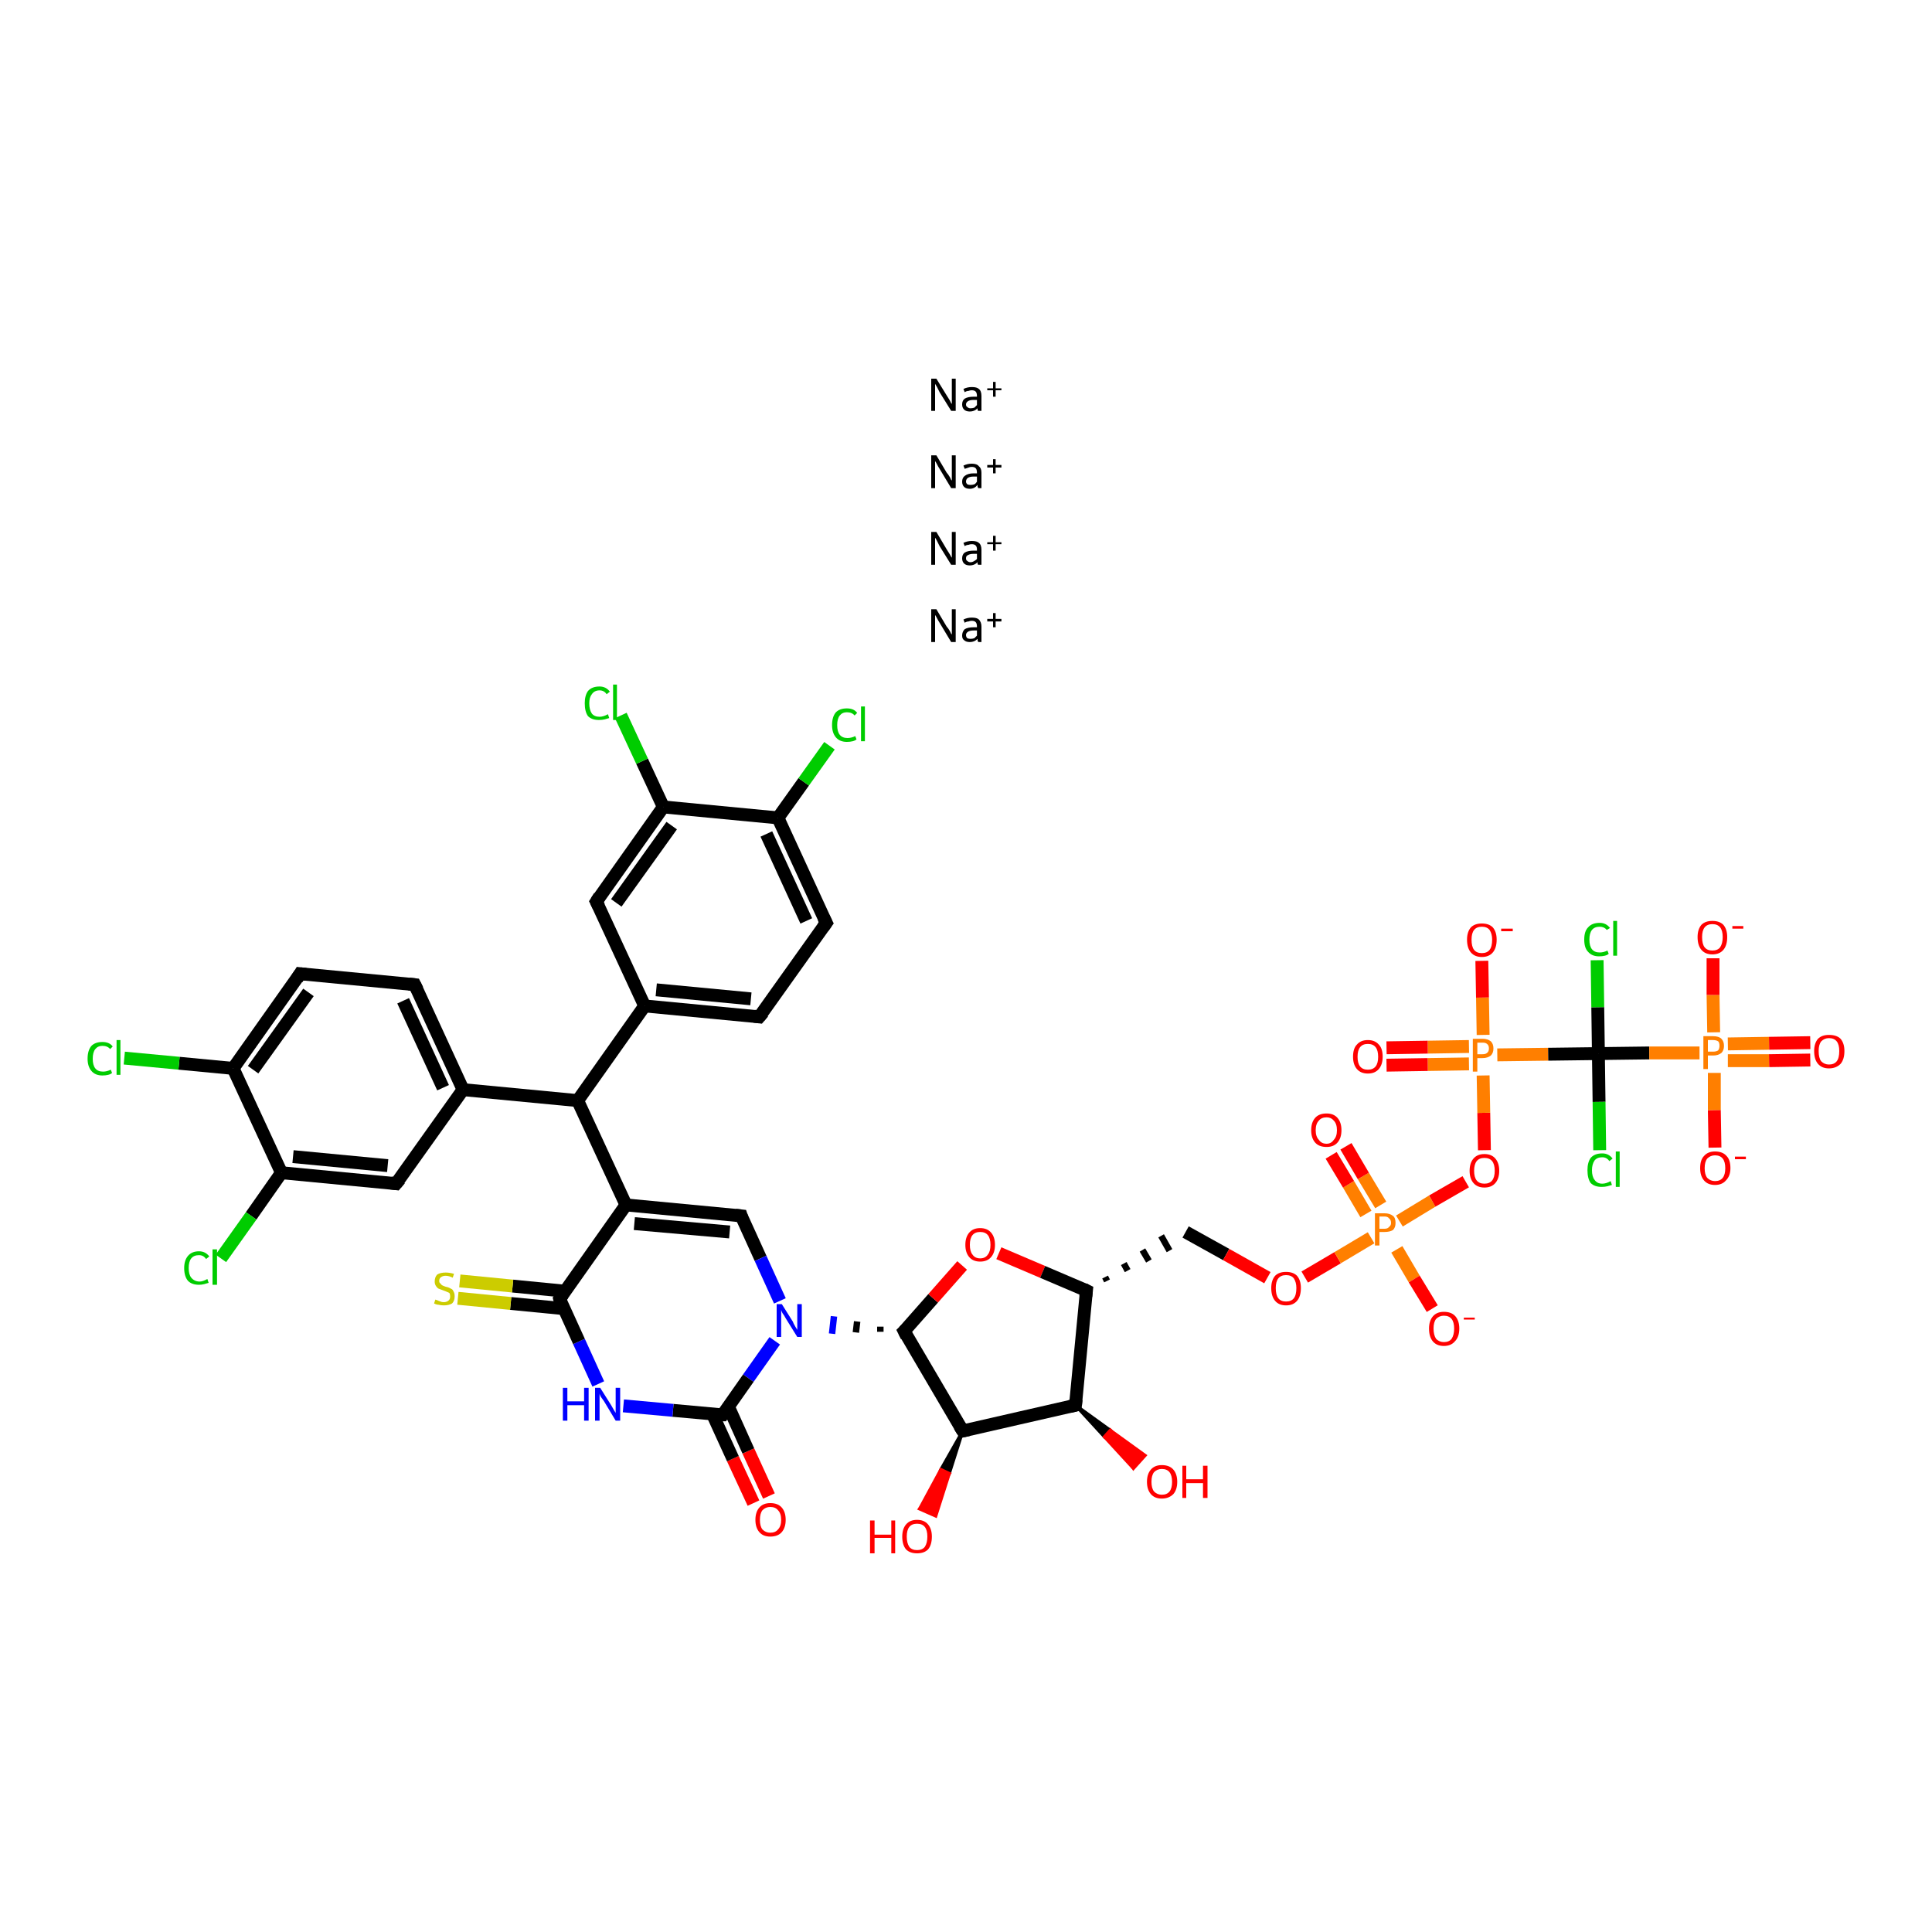 <?xml version='1.0' encoding='iso-8859-1'?>
<svg version='1.1' baseProfile='full'
              xmlns='http://www.w3.org/2000/svg'
                      xmlns:rdkit='http://www.rdkit.org/xml'
                      xmlns:xlink='http://www.w3.org/1999/xlink'
                  xml:space='preserve'
width='300px' height='300px' viewBox='0 0 300 300'>
<!-- END OF HEADER -->
<rect style='opacity:1.0;fill:#FFFFFF;stroke:none' width='300.0' height='300.0' x='0.0' y='0.0'> </rect>
<path class='bond-0 atom-0 atom-1' d='M 117.0,233.4 L 113.8,226.5' style='fill:none;fill-rule:evenodd;stroke:#FF0000;stroke-width:2.0px;stroke-linecap:butt;stroke-linejoin:miter;stroke-opacity:1' />
<path class='bond-0 atom-0 atom-1' d='M 113.8,226.5 L 110.6,219.5' style='fill:none;fill-rule:evenodd;stroke:#000000;stroke-width:2.0px;stroke-linecap:butt;stroke-linejoin:miter;stroke-opacity:1' />
<path class='bond-0 atom-0 atom-1' d='M 119.4,232.3 L 116.2,225.3' style='fill:none;fill-rule:evenodd;stroke:#FF0000;stroke-width:2.0px;stroke-linecap:butt;stroke-linejoin:miter;stroke-opacity:1' />
<path class='bond-0 atom-0 atom-1' d='M 116.2,225.3 L 113.1,218.4' style='fill:none;fill-rule:evenodd;stroke:#000000;stroke-width:2.0px;stroke-linecap:butt;stroke-linejoin:miter;stroke-opacity:1' />
<path class='bond-1 atom-1 atom-2' d='M 112.2,219.7 L 104.5,219.0' style='fill:none;fill-rule:evenodd;stroke:#000000;stroke-width:2.0px;stroke-linecap:butt;stroke-linejoin:miter;stroke-opacity:1' />
<path class='bond-1 atom-1 atom-2' d='M 104.5,219.0 L 96.8,218.3' style='fill:none;fill-rule:evenodd;stroke:#0000FF;stroke-width:2.0px;stroke-linecap:butt;stroke-linejoin:miter;stroke-opacity:1' />
<path class='bond-2 atom-2 atom-3' d='M 92.9,214.9 L 89.9,208.3' style='fill:none;fill-rule:evenodd;stroke:#0000FF;stroke-width:2.0px;stroke-linecap:butt;stroke-linejoin:miter;stroke-opacity:1' />
<path class='bond-2 atom-2 atom-3' d='M 89.9,208.3 L 86.9,201.7' style='fill:none;fill-rule:evenodd;stroke:#000000;stroke-width:2.0px;stroke-linecap:butt;stroke-linejoin:miter;stroke-opacity:1' />
<path class='bond-3 atom-3 atom-4' d='M 87.8,200.5 L 79.6,199.7' style='fill:none;fill-rule:evenodd;stroke:#000000;stroke-width:2.0px;stroke-linecap:butt;stroke-linejoin:miter;stroke-opacity:1' />
<path class='bond-3 atom-3 atom-4' d='M 79.6,199.7 L 71.4,198.9' style='fill:none;fill-rule:evenodd;stroke:#CCCC00;stroke-width:2.0px;stroke-linecap:butt;stroke-linejoin:miter;stroke-opacity:1' />
<path class='bond-3 atom-3 atom-4' d='M 87.5,203.2 L 79.3,202.4' style='fill:none;fill-rule:evenodd;stroke:#000000;stroke-width:2.0px;stroke-linecap:butt;stroke-linejoin:miter;stroke-opacity:1' />
<path class='bond-3 atom-3 atom-4' d='M 79.3,202.4 L 71.1,201.6' style='fill:none;fill-rule:evenodd;stroke:#CCCC00;stroke-width:2.0px;stroke-linecap:butt;stroke-linejoin:miter;stroke-opacity:1' />
<path class='bond-4 atom-3 atom-5' d='M 86.9,201.7 L 97.2,187.1' style='fill:none;fill-rule:evenodd;stroke:#000000;stroke-width:2.0px;stroke-linecap:butt;stroke-linejoin:miter;stroke-opacity:1' />
<path class='bond-5 atom-5 atom-6' d='M 97.2,187.1 L 89.7,170.9' style='fill:none;fill-rule:evenodd;stroke:#000000;stroke-width:2.0px;stroke-linecap:butt;stroke-linejoin:miter;stroke-opacity:1' />
<path class='bond-6 atom-6 atom-7' d='M 89.7,170.9 L 100.1,156.2' style='fill:none;fill-rule:evenodd;stroke:#000000;stroke-width:2.0px;stroke-linecap:butt;stroke-linejoin:miter;stroke-opacity:1' />
<path class='bond-7 atom-7 atom-8' d='M 100.1,156.2 L 117.9,157.9' style='fill:none;fill-rule:evenodd;stroke:#000000;stroke-width:2.0px;stroke-linecap:butt;stroke-linejoin:miter;stroke-opacity:1' />
<path class='bond-7 atom-7 atom-8' d='M 101.9,153.7 L 116.6,155.1' style='fill:none;fill-rule:evenodd;stroke:#000000;stroke-width:2.0px;stroke-linecap:butt;stroke-linejoin:miter;stroke-opacity:1' />
<path class='bond-8 atom-8 atom-9' d='M 117.9,157.9 L 128.3,143.3' style='fill:none;fill-rule:evenodd;stroke:#000000;stroke-width:2.0px;stroke-linecap:butt;stroke-linejoin:miter;stroke-opacity:1' />
<path class='bond-9 atom-9 atom-10' d='M 128.3,143.3 L 120.8,127.0' style='fill:none;fill-rule:evenodd;stroke:#000000;stroke-width:2.0px;stroke-linecap:butt;stroke-linejoin:miter;stroke-opacity:1' />
<path class='bond-9 atom-9 atom-10' d='M 125.2,143.0 L 119.0,129.5' style='fill:none;fill-rule:evenodd;stroke:#000000;stroke-width:2.0px;stroke-linecap:butt;stroke-linejoin:miter;stroke-opacity:1' />
<path class='bond-10 atom-10 atom-11' d='M 120.8,127.0 L 124.8,121.4' style='fill:none;fill-rule:evenodd;stroke:#000000;stroke-width:2.0px;stroke-linecap:butt;stroke-linejoin:miter;stroke-opacity:1' />
<path class='bond-10 atom-10 atom-11' d='M 124.8,121.4 L 128.8,115.8' style='fill:none;fill-rule:evenodd;stroke:#00CC00;stroke-width:2.0px;stroke-linecap:butt;stroke-linejoin:miter;stroke-opacity:1' />
<path class='bond-11 atom-10 atom-12' d='M 120.8,127.0 L 103.0,125.3' style='fill:none;fill-rule:evenodd;stroke:#000000;stroke-width:2.0px;stroke-linecap:butt;stroke-linejoin:miter;stroke-opacity:1' />
<path class='bond-12 atom-12 atom-13' d='M 103.0,125.3 L 99.7,118.2' style='fill:none;fill-rule:evenodd;stroke:#000000;stroke-width:2.0px;stroke-linecap:butt;stroke-linejoin:miter;stroke-opacity:1' />
<path class='bond-12 atom-12 atom-13' d='M 99.7,118.2 L 96.4,111.1' style='fill:none;fill-rule:evenodd;stroke:#00CC00;stroke-width:2.0px;stroke-linecap:butt;stroke-linejoin:miter;stroke-opacity:1' />
<path class='bond-13 atom-12 atom-14' d='M 103.0,125.3 L 92.6,140.0' style='fill:none;fill-rule:evenodd;stroke:#000000;stroke-width:2.0px;stroke-linecap:butt;stroke-linejoin:miter;stroke-opacity:1' />
<path class='bond-13 atom-12 atom-14' d='M 104.3,128.2 L 95.7,140.2' style='fill:none;fill-rule:evenodd;stroke:#000000;stroke-width:2.0px;stroke-linecap:butt;stroke-linejoin:miter;stroke-opacity:1' />
<path class='bond-14 atom-6 atom-15' d='M 89.7,170.9 L 71.9,169.2' style='fill:none;fill-rule:evenodd;stroke:#000000;stroke-width:2.0px;stroke-linecap:butt;stroke-linejoin:miter;stroke-opacity:1' />
<path class='bond-15 atom-15 atom-16' d='M 71.9,169.2 L 64.4,152.9' style='fill:none;fill-rule:evenodd;stroke:#000000;stroke-width:2.0px;stroke-linecap:butt;stroke-linejoin:miter;stroke-opacity:1' />
<path class='bond-15 atom-15 atom-16' d='M 68.8,168.9 L 62.6,155.4' style='fill:none;fill-rule:evenodd;stroke:#000000;stroke-width:2.0px;stroke-linecap:butt;stroke-linejoin:miter;stroke-opacity:1' />
<path class='bond-16 atom-16 atom-17' d='M 64.4,152.9 L 46.6,151.2' style='fill:none;fill-rule:evenodd;stroke:#000000;stroke-width:2.0px;stroke-linecap:butt;stroke-linejoin:miter;stroke-opacity:1' />
<path class='bond-17 atom-17 atom-18' d='M 46.6,151.2 L 36.2,165.9' style='fill:none;fill-rule:evenodd;stroke:#000000;stroke-width:2.0px;stroke-linecap:butt;stroke-linejoin:miter;stroke-opacity:1' />
<path class='bond-17 atom-17 atom-18' d='M 47.9,154.1 L 39.3,166.1' style='fill:none;fill-rule:evenodd;stroke:#000000;stroke-width:2.0px;stroke-linecap:butt;stroke-linejoin:miter;stroke-opacity:1' />
<path class='bond-18 atom-18 atom-19' d='M 36.2,165.9 L 27.8,165.1' style='fill:none;fill-rule:evenodd;stroke:#000000;stroke-width:2.0px;stroke-linecap:butt;stroke-linejoin:miter;stroke-opacity:1' />
<path class='bond-18 atom-18 atom-19' d='M 27.8,165.1 L 19.3,164.3' style='fill:none;fill-rule:evenodd;stroke:#00CC00;stroke-width:2.0px;stroke-linecap:butt;stroke-linejoin:miter;stroke-opacity:1' />
<path class='bond-19 atom-18 atom-20' d='M 36.2,165.9 L 43.7,182.1' style='fill:none;fill-rule:evenodd;stroke:#000000;stroke-width:2.0px;stroke-linecap:butt;stroke-linejoin:miter;stroke-opacity:1' />
<path class='bond-20 atom-20 atom-21' d='M 43.7,182.1 L 39.0,188.8' style='fill:none;fill-rule:evenodd;stroke:#000000;stroke-width:2.0px;stroke-linecap:butt;stroke-linejoin:miter;stroke-opacity:1' />
<path class='bond-20 atom-20 atom-21' d='M 39.0,188.8 L 34.3,195.4' style='fill:none;fill-rule:evenodd;stroke:#00CC00;stroke-width:2.0px;stroke-linecap:butt;stroke-linejoin:miter;stroke-opacity:1' />
<path class='bond-21 atom-20 atom-22' d='M 43.7,182.1 L 61.5,183.8' style='fill:none;fill-rule:evenodd;stroke:#000000;stroke-width:2.0px;stroke-linecap:butt;stroke-linejoin:miter;stroke-opacity:1' />
<path class='bond-21 atom-20 atom-22' d='M 45.5,179.6 L 60.2,181.0' style='fill:none;fill-rule:evenodd;stroke:#000000;stroke-width:2.0px;stroke-linecap:butt;stroke-linejoin:miter;stroke-opacity:1' />
<path class='bond-22 atom-5 atom-23' d='M 97.2,187.1 L 115.1,188.8' style='fill:none;fill-rule:evenodd;stroke:#000000;stroke-width:2.0px;stroke-linecap:butt;stroke-linejoin:miter;stroke-opacity:1' />
<path class='bond-22 atom-5 atom-23' d='M 98.5,190.0 L 113.3,191.3' style='fill:none;fill-rule:evenodd;stroke:#000000;stroke-width:2.0px;stroke-linecap:butt;stroke-linejoin:miter;stroke-opacity:1' />
<path class='bond-23 atom-23 atom-24' d='M 115.1,188.8 L 118.1,195.4' style='fill:none;fill-rule:evenodd;stroke:#000000;stroke-width:2.0px;stroke-linecap:butt;stroke-linejoin:miter;stroke-opacity:1' />
<path class='bond-23 atom-23 atom-24' d='M 118.1,195.4 L 121.1,202.0' style='fill:none;fill-rule:evenodd;stroke:#0000FF;stroke-width:2.0px;stroke-linecap:butt;stroke-linejoin:miter;stroke-opacity:1' />
<path class='bond-24 atom-25 atom-24' d='M 136.7,206.0 L 136.7,206.8' style='fill:none;fill-rule:evenodd;stroke:#000000;stroke-width:1.0px;stroke-linecap:butt;stroke-linejoin:miter;stroke-opacity:1' />
<path class='bond-24 atom-25 atom-24' d='M 133.1,205.2 L 132.9,206.9' style='fill:none;fill-rule:evenodd;stroke:#000000;stroke-width:1.0px;stroke-linecap:butt;stroke-linejoin:miter;stroke-opacity:1' />
<path class='bond-24 atom-25 atom-24' d='M 129.5,204.4 L 129.2,207.1' style='fill:none;fill-rule:evenodd;stroke:#0000FF;stroke-width:1.0px;stroke-linecap:butt;stroke-linejoin:miter;stroke-opacity:1' />
<path class='bond-25 atom-25 atom-26' d='M 140.4,206.7 L 144.9,201.6' style='fill:none;fill-rule:evenodd;stroke:#000000;stroke-width:2.0px;stroke-linecap:butt;stroke-linejoin:miter;stroke-opacity:1' />
<path class='bond-25 atom-25 atom-26' d='M 144.9,201.6 L 149.4,196.5' style='fill:none;fill-rule:evenodd;stroke:#FF0000;stroke-width:2.0px;stroke-linecap:butt;stroke-linejoin:miter;stroke-opacity:1' />
<path class='bond-26 atom-26 atom-27' d='M 155.1,194.6 L 161.9,197.5' style='fill:none;fill-rule:evenodd;stroke:#FF0000;stroke-width:2.0px;stroke-linecap:butt;stroke-linejoin:miter;stroke-opacity:1' />
<path class='bond-26 atom-26 atom-27' d='M 161.9,197.5 L 168.7,200.4' style='fill:none;fill-rule:evenodd;stroke:#000000;stroke-width:2.0px;stroke-linecap:butt;stroke-linejoin:miter;stroke-opacity:1' />
<path class='bond-27 atom-27 atom-28' d='M 171.9,198.9 L 171.6,198.3' style='fill:none;fill-rule:evenodd;stroke:#000000;stroke-width:1.0px;stroke-linecap:butt;stroke-linejoin:miter;stroke-opacity:1' />
<path class='bond-27 atom-27 atom-28' d='M 175.1,197.3 L 174.5,196.2' style='fill:none;fill-rule:evenodd;stroke:#000000;stroke-width:1.0px;stroke-linecap:butt;stroke-linejoin:miter;stroke-opacity:1' />
<path class='bond-27 atom-27 atom-28' d='M 178.4,195.8 L 177.4,194.1' style='fill:none;fill-rule:evenodd;stroke:#000000;stroke-width:1.0px;stroke-linecap:butt;stroke-linejoin:miter;stroke-opacity:1' />
<path class='bond-27 atom-27 atom-28' d='M 181.6,194.2 L 180.3,191.9' style='fill:none;fill-rule:evenodd;stroke:#000000;stroke-width:1.0px;stroke-linecap:butt;stroke-linejoin:miter;stroke-opacity:1' />
<path class='bond-28 atom-28 atom-29' d='M 184.1,191.3 L 190.4,194.8' style='fill:none;fill-rule:evenodd;stroke:#000000;stroke-width:2.0px;stroke-linecap:butt;stroke-linejoin:miter;stroke-opacity:1' />
<path class='bond-28 atom-28 atom-29' d='M 190.4,194.8 L 196.8,198.4' style='fill:none;fill-rule:evenodd;stroke:#FF0000;stroke-width:2.0px;stroke-linecap:butt;stroke-linejoin:miter;stroke-opacity:1' />
<path class='bond-29 atom-29 atom-30' d='M 202.6,198.3 L 207.7,195.3' style='fill:none;fill-rule:evenodd;stroke:#FF0000;stroke-width:2.0px;stroke-linecap:butt;stroke-linejoin:miter;stroke-opacity:1' />
<path class='bond-29 atom-29 atom-30' d='M 207.7,195.3 L 212.9,192.2' style='fill:none;fill-rule:evenodd;stroke:#FF7F00;stroke-width:2.0px;stroke-linecap:butt;stroke-linejoin:miter;stroke-opacity:1' />
<path class='bond-30 atom-30 atom-31' d='M 214.4,187.1 L 211.7,182.6' style='fill:none;fill-rule:evenodd;stroke:#FF7F00;stroke-width:2.0px;stroke-linecap:butt;stroke-linejoin:miter;stroke-opacity:1' />
<path class='bond-30 atom-30 atom-31' d='M 211.7,182.6 L 209.0,178.0' style='fill:none;fill-rule:evenodd;stroke:#FF0000;stroke-width:2.0px;stroke-linecap:butt;stroke-linejoin:miter;stroke-opacity:1' />
<path class='bond-30 atom-30 atom-31' d='M 212.1,188.5 L 209.4,183.9' style='fill:none;fill-rule:evenodd;stroke:#FF7F00;stroke-width:2.0px;stroke-linecap:butt;stroke-linejoin:miter;stroke-opacity:1' />
<path class='bond-30 atom-30 atom-31' d='M 209.4,183.9 L 206.7,179.4' style='fill:none;fill-rule:evenodd;stroke:#FF0000;stroke-width:2.0px;stroke-linecap:butt;stroke-linejoin:miter;stroke-opacity:1' />
<path class='bond-31 atom-30 atom-32' d='M 216.9,194.0 L 219.6,198.6' style='fill:none;fill-rule:evenodd;stroke:#FF7F00;stroke-width:2.0px;stroke-linecap:butt;stroke-linejoin:miter;stroke-opacity:1' />
<path class='bond-31 atom-30 atom-32' d='M 219.6,198.6 L 222.4,203.2' style='fill:none;fill-rule:evenodd;stroke:#FF0000;stroke-width:2.0px;stroke-linecap:butt;stroke-linejoin:miter;stroke-opacity:1' />
<path class='bond-32 atom-30 atom-33' d='M 217.3,189.6 L 222.4,186.5' style='fill:none;fill-rule:evenodd;stroke:#FF7F00;stroke-width:2.0px;stroke-linecap:butt;stroke-linejoin:miter;stroke-opacity:1' />
<path class='bond-32 atom-30 atom-33' d='M 222.4,186.5 L 227.6,183.5' style='fill:none;fill-rule:evenodd;stroke:#FF0000;stroke-width:2.0px;stroke-linecap:butt;stroke-linejoin:miter;stroke-opacity:1' />
<path class='bond-33 atom-33 atom-34' d='M 230.5,178.6 L 230.4,172.8' style='fill:none;fill-rule:evenodd;stroke:#FF0000;stroke-width:2.0px;stroke-linecap:butt;stroke-linejoin:miter;stroke-opacity:1' />
<path class='bond-33 atom-33 atom-34' d='M 230.4,172.8 L 230.3,167.0' style='fill:none;fill-rule:evenodd;stroke:#FF7F00;stroke-width:2.0px;stroke-linecap:butt;stroke-linejoin:miter;stroke-opacity:1' />
<path class='bond-34 atom-34 atom-35' d='M 228.1,162.5 L 221.7,162.6' style='fill:none;fill-rule:evenodd;stroke:#FF7F00;stroke-width:2.0px;stroke-linecap:butt;stroke-linejoin:miter;stroke-opacity:1' />
<path class='bond-34 atom-34 atom-35' d='M 221.7,162.6 L 215.3,162.7' style='fill:none;fill-rule:evenodd;stroke:#FF0000;stroke-width:2.0px;stroke-linecap:butt;stroke-linejoin:miter;stroke-opacity:1' />
<path class='bond-34 atom-34 atom-35' d='M 228.1,165.2 L 221.7,165.3' style='fill:none;fill-rule:evenodd;stroke:#FF7F00;stroke-width:2.0px;stroke-linecap:butt;stroke-linejoin:miter;stroke-opacity:1' />
<path class='bond-34 atom-34 atom-35' d='M 221.7,165.3 L 215.3,165.4' style='fill:none;fill-rule:evenodd;stroke:#FF0000;stroke-width:2.0px;stroke-linecap:butt;stroke-linejoin:miter;stroke-opacity:1' />
<path class='bond-35 atom-34 atom-36' d='M 230.3,160.7 L 230.2,154.9' style='fill:none;fill-rule:evenodd;stroke:#FF7F00;stroke-width:2.0px;stroke-linecap:butt;stroke-linejoin:miter;stroke-opacity:1' />
<path class='bond-35 atom-34 atom-36' d='M 230.2,154.9 L 230.1,149.2' style='fill:none;fill-rule:evenodd;stroke:#FF0000;stroke-width:2.0px;stroke-linecap:butt;stroke-linejoin:miter;stroke-opacity:1' />
<path class='bond-36 atom-34 atom-37' d='M 232.5,163.8 L 240.4,163.7' style='fill:none;fill-rule:evenodd;stroke:#FF7F00;stroke-width:2.0px;stroke-linecap:butt;stroke-linejoin:miter;stroke-opacity:1' />
<path class='bond-36 atom-34 atom-37' d='M 240.4,163.7 L 248.2,163.6' style='fill:none;fill-rule:evenodd;stroke:#000000;stroke-width:2.0px;stroke-linecap:butt;stroke-linejoin:miter;stroke-opacity:1' />
<path class='bond-37 atom-37 atom-38' d='M 248.2,163.6 L 248.3,171.1' style='fill:none;fill-rule:evenodd;stroke:#000000;stroke-width:2.0px;stroke-linecap:butt;stroke-linejoin:miter;stroke-opacity:1' />
<path class='bond-37 atom-37 atom-38' d='M 248.3,171.1 L 248.4,178.6' style='fill:none;fill-rule:evenodd;stroke:#00CC00;stroke-width:2.0px;stroke-linecap:butt;stroke-linejoin:miter;stroke-opacity:1' />
<path class='bond-38 atom-37 atom-39' d='M 248.2,163.6 L 248.1,156.4' style='fill:none;fill-rule:evenodd;stroke:#000000;stroke-width:2.0px;stroke-linecap:butt;stroke-linejoin:miter;stroke-opacity:1' />
<path class='bond-38 atom-37 atom-39' d='M 248.1,156.4 L 248.0,149.1' style='fill:none;fill-rule:evenodd;stroke:#00CC00;stroke-width:2.0px;stroke-linecap:butt;stroke-linejoin:miter;stroke-opacity:1' />
<path class='bond-39 atom-37 atom-40' d='M 248.2,163.6 L 256.1,163.5' style='fill:none;fill-rule:evenodd;stroke:#000000;stroke-width:2.0px;stroke-linecap:butt;stroke-linejoin:miter;stroke-opacity:1' />
<path class='bond-39 atom-37 atom-40' d='M 256.1,163.5 L 263.9,163.5' style='fill:none;fill-rule:evenodd;stroke:#FF7F00;stroke-width:2.0px;stroke-linecap:butt;stroke-linejoin:miter;stroke-opacity:1' />
<path class='bond-40 atom-40 atom-41' d='M 268.3,164.7 L 274.7,164.7' style='fill:none;fill-rule:evenodd;stroke:#FF7F00;stroke-width:2.0px;stroke-linecap:butt;stroke-linejoin:miter;stroke-opacity:1' />
<path class='bond-40 atom-40 atom-41' d='M 274.7,164.7 L 281.1,164.6' style='fill:none;fill-rule:evenodd;stroke:#FF0000;stroke-width:2.0px;stroke-linecap:butt;stroke-linejoin:miter;stroke-opacity:1' />
<path class='bond-40 atom-40 atom-41' d='M 268.3,162.1 L 274.7,162.0' style='fill:none;fill-rule:evenodd;stroke:#FF7F00;stroke-width:2.0px;stroke-linecap:butt;stroke-linejoin:miter;stroke-opacity:1' />
<path class='bond-40 atom-40 atom-41' d='M 274.7,162.0 L 281.1,161.9' style='fill:none;fill-rule:evenodd;stroke:#FF0000;stroke-width:2.0px;stroke-linecap:butt;stroke-linejoin:miter;stroke-opacity:1' />
<path class='bond-41 atom-40 atom-42' d='M 266.2,166.6 L 266.2,172.4' style='fill:none;fill-rule:evenodd;stroke:#FF7F00;stroke-width:2.0px;stroke-linecap:butt;stroke-linejoin:miter;stroke-opacity:1' />
<path class='bond-41 atom-40 atom-42' d='M 266.2,172.4 L 266.3,178.2' style='fill:none;fill-rule:evenodd;stroke:#FF0000;stroke-width:2.0px;stroke-linecap:butt;stroke-linejoin:miter;stroke-opacity:1' />
<path class='bond-42 atom-40 atom-43' d='M 266.1,160.3 L 266.0,154.5' style='fill:none;fill-rule:evenodd;stroke:#FF7F00;stroke-width:2.0px;stroke-linecap:butt;stroke-linejoin:miter;stroke-opacity:1' />
<path class='bond-42 atom-40 atom-43' d='M 266.0,154.5 L 266.0,148.8' style='fill:none;fill-rule:evenodd;stroke:#FF0000;stroke-width:2.0px;stroke-linecap:butt;stroke-linejoin:miter;stroke-opacity:1' />
<path class='bond-43 atom-27 atom-44' d='M 168.7,200.4 L 167.0,218.2' style='fill:none;fill-rule:evenodd;stroke:#000000;stroke-width:2.0px;stroke-linecap:butt;stroke-linejoin:miter;stroke-opacity:1' />
<path class='bond-44 atom-44 atom-45' d='M 167.0,218.2 L 172.4,222.1 L 171.5,223.1 Z' style='fill:#000000;fill-rule:evenodd;fill-opacity:1;stroke:#000000;stroke-width:0.5px;stroke-linecap:butt;stroke-linejoin:miter;stroke-opacity:1;' />
<path class='bond-44 atom-44 atom-45' d='M 172.4,222.1 L 176.0,228.0 L 177.8,226.0 Z' style='fill:#FF0000;fill-rule:evenodd;fill-opacity:1;stroke:#FF0000;stroke-width:0.5px;stroke-linecap:butt;stroke-linejoin:miter;stroke-opacity:1;' />
<path class='bond-44 atom-44 atom-45' d='M 172.4,222.1 L 171.5,223.1 L 176.0,228.0 Z' style='fill:#FF0000;fill-rule:evenodd;fill-opacity:1;stroke:#FF0000;stroke-width:0.5px;stroke-linecap:butt;stroke-linejoin:miter;stroke-opacity:1;' />
<path class='bond-45 atom-44 atom-46' d='M 167.0,218.2 L 149.5,222.2' style='fill:none;fill-rule:evenodd;stroke:#000000;stroke-width:2.0px;stroke-linecap:butt;stroke-linejoin:miter;stroke-opacity:1' />
<path class='bond-46 atom-46 atom-47' d='M 149.5,222.2 L 147.4,228.8 L 146.1,228.2 Z' style='fill:#000000;fill-rule:evenodd;fill-opacity:1;stroke:#000000;stroke-width:0.5px;stroke-linecap:butt;stroke-linejoin:miter;stroke-opacity:1;' />
<path class='bond-46 atom-46 atom-47' d='M 147.4,228.8 L 142.8,234.3 L 145.3,235.4 Z' style='fill:#FF0000;fill-rule:evenodd;fill-opacity:1;stroke:#FF0000;stroke-width:0.5px;stroke-linecap:butt;stroke-linejoin:miter;stroke-opacity:1;' />
<path class='bond-46 atom-46 atom-47' d='M 147.4,228.8 L 146.1,228.2 L 142.8,234.3 Z' style='fill:#FF0000;fill-rule:evenodd;fill-opacity:1;stroke:#FF0000;stroke-width:0.5px;stroke-linecap:butt;stroke-linejoin:miter;stroke-opacity:1;' />
<path class='bond-47 atom-24 atom-1' d='M 120.3,208.2 L 116.2,214.0' style='fill:none;fill-rule:evenodd;stroke:#0000FF;stroke-width:2.0px;stroke-linecap:butt;stroke-linejoin:miter;stroke-opacity:1' />
<path class='bond-47 atom-24 atom-1' d='M 116.2,214.0 L 112.2,219.7' style='fill:none;fill-rule:evenodd;stroke:#000000;stroke-width:2.0px;stroke-linecap:butt;stroke-linejoin:miter;stroke-opacity:1' />
<path class='bond-48 atom-46 atom-25' d='M 149.5,222.2 L 140.4,206.7' style='fill:none;fill-rule:evenodd;stroke:#000000;stroke-width:2.0px;stroke-linecap:butt;stroke-linejoin:miter;stroke-opacity:1' />
<path class='bond-49 atom-14 atom-7' d='M 92.6,140.0 L 100.1,156.2' style='fill:none;fill-rule:evenodd;stroke:#000000;stroke-width:2.0px;stroke-linecap:butt;stroke-linejoin:miter;stroke-opacity:1' />
<path class='bond-50 atom-22 atom-15' d='M 61.5,183.8 L 71.9,169.2' style='fill:none;fill-rule:evenodd;stroke:#000000;stroke-width:2.0px;stroke-linecap:butt;stroke-linejoin:miter;stroke-opacity:1' />
<path d='M 111.8,219.7 L 112.2,219.7 L 112.4,219.4' style='fill:none;stroke:#000000;stroke-width:2.0px;stroke-linecap:butt;stroke-linejoin:miter;stroke-opacity:1;' />
<path d='M 87.0,202.1 L 86.9,201.7 L 87.4,201.0' style='fill:none;stroke:#000000;stroke-width:2.0px;stroke-linecap:butt;stroke-linejoin:miter;stroke-opacity:1;' />
<path d='M 117.1,157.8 L 117.9,157.9 L 118.5,157.2' style='fill:none;stroke:#000000;stroke-width:2.0px;stroke-linecap:butt;stroke-linejoin:miter;stroke-opacity:1;' />
<path d='M 127.8,144.0 L 128.3,143.3 L 127.9,142.5' style='fill:none;stroke:#000000;stroke-width:2.0px;stroke-linecap:butt;stroke-linejoin:miter;stroke-opacity:1;' />
<path d='M 93.1,139.2 L 92.6,140.0 L 93.0,140.8' style='fill:none;stroke:#000000;stroke-width:2.0px;stroke-linecap:butt;stroke-linejoin:miter;stroke-opacity:1;' />
<path d='M 64.8,153.7 L 64.4,152.9 L 63.5,152.8' style='fill:none;stroke:#000000;stroke-width:2.0px;stroke-linecap:butt;stroke-linejoin:miter;stroke-opacity:1;' />
<path d='M 47.5,151.3 L 46.6,151.2 L 46.1,152.0' style='fill:none;stroke:#000000;stroke-width:2.0px;stroke-linecap:butt;stroke-linejoin:miter;stroke-opacity:1;' />
<path d='M 60.7,183.7 L 61.5,183.8 L 62.1,183.1' style='fill:none;stroke:#000000;stroke-width:2.0px;stroke-linecap:butt;stroke-linejoin:miter;stroke-opacity:1;' />
<path d='M 114.2,188.7 L 115.1,188.8 L 115.2,189.1' style='fill:none;stroke:#000000;stroke-width:2.0px;stroke-linecap:butt;stroke-linejoin:miter;stroke-opacity:1;' />
<path d='M 140.6,206.5 L 140.4,206.7 L 140.8,207.5' style='fill:none;stroke:#000000;stroke-width:2.0px;stroke-linecap:butt;stroke-linejoin:miter;stroke-opacity:1;' />
<path d='M 168.3,200.2 L 168.7,200.4 L 168.6,201.3' style='fill:none;stroke:#000000;stroke-width:2.0px;stroke-linecap:butt;stroke-linejoin:miter;stroke-opacity:1;' />
<path d='M 167.1,217.3 L 167.0,218.2 L 166.1,218.4' style='fill:none;stroke:#000000;stroke-width:2.0px;stroke-linecap:butt;stroke-linejoin:miter;stroke-opacity:1;' />
<path d='M 150.4,222.0 L 149.5,222.2 L 149.0,221.4' style='fill:none;stroke:#000000;stroke-width:2.0px;stroke-linecap:butt;stroke-linejoin:miter;stroke-opacity:1;' />
<path class='atom-0' d='M 117.3 236.0
Q 117.3 234.8, 117.9 234.1
Q 118.5 233.4, 119.6 233.4
Q 120.8 233.4, 121.4 234.1
Q 122.0 234.8, 122.0 236.0
Q 122.0 237.2, 121.4 237.9
Q 120.8 238.6, 119.6 238.6
Q 118.5 238.6, 117.9 237.9
Q 117.3 237.2, 117.3 236.0
M 119.6 238.0
Q 120.4 238.0, 120.8 237.5
Q 121.3 237.0, 121.3 236.0
Q 121.3 235.0, 120.8 234.5
Q 120.4 234.0, 119.6 234.0
Q 118.9 234.0, 118.4 234.5
Q 118.0 235.0, 118.0 236.0
Q 118.0 237.0, 118.4 237.5
Q 118.9 238.0, 119.6 238.0
' fill='#FF0000'/>
<path class='atom-2' d='M 87.4 215.5
L 88.1 215.5
L 88.1 217.6
L 90.7 217.6
L 90.7 215.5
L 91.4 215.5
L 91.4 220.6
L 90.7 220.6
L 90.7 218.2
L 88.1 218.2
L 88.1 220.6
L 87.4 220.6
L 87.4 215.5
' fill='#0000FF'/>
<path class='atom-2' d='M 93.2 215.5
L 94.9 218.2
Q 95.0 218.4, 95.3 218.9
Q 95.6 219.4, 95.6 219.4
L 95.6 215.5
L 96.3 215.5
L 96.3 220.6
L 95.6 220.6
L 93.8 217.6
Q 93.6 217.3, 93.3 216.9
Q 93.1 216.5, 93.1 216.4
L 93.1 220.6
L 92.4 220.6
L 92.4 215.5
L 93.2 215.5
' fill='#0000FF'/>
<path class='atom-4' d='M 67.6 201.8
Q 67.6 201.8, 67.9 201.9
Q 68.1 202.0, 68.4 202.1
Q 68.6 202.2, 68.9 202.2
Q 69.4 202.2, 69.7 201.9
Q 69.9 201.7, 69.9 201.3
Q 69.9 201.0, 69.8 200.8
Q 69.7 200.7, 69.4 200.6
Q 69.2 200.5, 68.9 200.4
Q 68.4 200.2, 68.1 200.1
Q 67.9 200.0, 67.7 199.7
Q 67.5 199.4, 67.5 199.0
Q 67.5 198.3, 67.9 197.9
Q 68.4 197.6, 69.2 197.6
Q 69.8 197.6, 70.5 197.8
L 70.3 198.4
Q 69.7 198.1, 69.2 198.1
Q 68.8 198.1, 68.5 198.3
Q 68.2 198.5, 68.2 198.9
Q 68.2 199.2, 68.4 199.3
Q 68.5 199.5, 68.7 199.6
Q 68.9 199.7, 69.2 199.8
Q 69.7 199.9, 70.0 200.1
Q 70.3 200.2, 70.4 200.5
Q 70.6 200.8, 70.6 201.3
Q 70.6 202.0, 70.2 202.4
Q 69.7 202.7, 68.9 202.7
Q 68.5 202.7, 68.1 202.6
Q 67.8 202.6, 67.4 202.4
L 67.6 201.8
' fill='#CCCC00'/>
<path class='atom-11' d='M 129.2 112.6
Q 129.2 111.3, 129.8 110.6
Q 130.4 110.0, 131.5 110.0
Q 132.6 110.0, 133.1 110.7
L 132.7 111.1
Q 132.3 110.6, 131.5 110.6
Q 130.8 110.6, 130.4 111.1
Q 130.0 111.6, 130.0 112.6
Q 130.0 113.6, 130.4 114.1
Q 130.8 114.6, 131.6 114.6
Q 132.2 114.6, 132.8 114.3
L 133.0 114.8
Q 132.8 115.0, 132.4 115.1
Q 132.0 115.2, 131.5 115.2
Q 130.4 115.2, 129.8 114.5
Q 129.2 113.8, 129.2 112.6
' fill='#00CC00'/>
<path class='atom-11' d='M 133.7 109.7
L 134.3 109.7
L 134.3 115.1
L 133.7 115.1
L 133.7 109.7
' fill='#00CC00'/>
<path class='atom-13' d='M 90.8 109.2
Q 90.8 108.0, 91.3 107.3
Q 91.9 106.6, 93.1 106.6
Q 94.1 106.6, 94.7 107.4
L 94.2 107.8
Q 93.8 107.2, 93.1 107.2
Q 92.3 107.2, 91.9 107.8
Q 91.5 108.3, 91.5 109.2
Q 91.5 110.2, 91.9 110.8
Q 92.3 111.3, 93.1 111.3
Q 93.7 111.3, 94.4 110.9
L 94.6 111.5
Q 94.3 111.6, 93.9 111.7
Q 93.5 111.8, 93.0 111.8
Q 91.9 111.8, 91.3 111.2
Q 90.8 110.5, 90.8 109.2
' fill='#00CC00'/>
<path class='atom-13' d='M 95.2 106.3
L 95.8 106.3
L 95.8 111.8
L 95.2 111.8
L 95.2 106.3
' fill='#00CC00'/>
<path class='atom-19' d='M 13.6 164.4
Q 13.6 163.1, 14.2 162.4
Q 14.8 161.8, 15.9 161.8
Q 17.0 161.8, 17.5 162.5
L 17.1 162.9
Q 16.7 162.4, 15.9 162.4
Q 15.2 162.4, 14.8 162.9
Q 14.4 163.4, 14.4 164.4
Q 14.4 165.4, 14.8 165.9
Q 15.2 166.4, 16.0 166.4
Q 16.6 166.4, 17.2 166.1
L 17.4 166.6
Q 17.2 166.8, 16.8 166.9
Q 16.4 167.0, 15.9 167.0
Q 14.8 167.0, 14.2 166.3
Q 13.6 165.6, 13.6 164.4
' fill='#00CC00'/>
<path class='atom-19' d='M 18.1 161.5
L 18.7 161.5
L 18.7 166.9
L 18.1 166.9
L 18.1 161.5
' fill='#00CC00'/>
<path class='atom-21' d='M 28.6 196.9
Q 28.6 195.7, 29.2 195.0
Q 29.8 194.3, 30.9 194.3
Q 31.9 194.3, 32.5 195.1
L 32.0 195.5
Q 31.6 194.9, 30.9 194.9
Q 30.1 194.9, 29.7 195.4
Q 29.3 195.9, 29.3 196.9
Q 29.3 197.9, 29.7 198.4
Q 30.2 199.0, 31.0 199.0
Q 31.5 199.0, 32.2 198.6
L 32.4 199.2
Q 32.1 199.3, 31.7 199.4
Q 31.3 199.5, 30.9 199.5
Q 29.8 199.5, 29.2 198.9
Q 28.6 198.2, 28.6 196.9
' fill='#00CC00'/>
<path class='atom-21' d='M 33.0 194.0
L 33.7 194.0
L 33.7 199.5
L 33.0 199.5
L 33.0 194.0
' fill='#00CC00'/>
<path class='atom-24' d='M 121.4 202.5
L 123.1 205.2
Q 123.2 205.5, 123.5 206.0
Q 123.8 206.5, 123.8 206.5
L 123.8 202.5
L 124.5 202.5
L 124.5 207.6
L 123.8 207.6
L 122.0 204.7
Q 121.8 204.3, 121.5 203.9
Q 121.3 203.5, 121.3 203.4
L 121.3 207.6
L 120.6 207.6
L 120.6 202.5
L 121.4 202.5
' fill='#0000FF'/>
<path class='atom-26' d='M 149.9 193.3
Q 149.9 192.1, 150.5 191.4
Q 151.1 190.7, 152.2 190.7
Q 153.3 190.7, 153.9 191.4
Q 154.5 192.1, 154.5 193.3
Q 154.5 194.5, 153.9 195.2
Q 153.3 195.9, 152.2 195.9
Q 151.1 195.9, 150.5 195.2
Q 149.9 194.5, 149.9 193.3
M 152.2 195.4
Q 153.0 195.4, 153.4 194.8
Q 153.8 194.3, 153.8 193.3
Q 153.8 192.3, 153.4 191.8
Q 153.0 191.3, 152.2 191.3
Q 151.4 191.3, 151.0 191.8
Q 150.6 192.3, 150.6 193.3
Q 150.6 194.3, 151.0 194.8
Q 151.4 195.4, 152.2 195.4
' fill='#FF0000'/>
<path class='atom-29' d='M 197.4 200.0
Q 197.4 198.8, 198.0 198.1
Q 198.6 197.5, 199.7 197.5
Q 200.8 197.5, 201.4 198.1
Q 202.0 198.8, 202.0 200.0
Q 202.0 201.3, 201.4 202.0
Q 200.8 202.7, 199.7 202.7
Q 198.6 202.7, 198.0 202.0
Q 197.4 201.3, 197.4 200.0
M 199.7 202.1
Q 200.5 202.1, 200.9 201.6
Q 201.3 201.1, 201.3 200.0
Q 201.3 199.1, 200.9 198.5
Q 200.5 198.0, 199.7 198.0
Q 198.9 198.0, 198.5 198.5
Q 198.1 199.0, 198.1 200.0
Q 198.1 201.1, 198.5 201.6
Q 198.9 202.1, 199.7 202.1
' fill='#FF0000'/>
<path class='atom-30' d='M 215.0 188.4
Q 215.8 188.4, 216.3 188.8
Q 216.7 189.1, 216.7 189.9
Q 216.7 190.6, 216.3 191.0
Q 215.8 191.3, 215.0 191.3
L 214.2 191.3
L 214.2 193.4
L 213.5 193.4
L 213.5 188.4
L 215.0 188.4
M 215.0 190.8
Q 215.5 190.8, 215.7 190.5
Q 216.0 190.3, 216.0 189.9
Q 216.0 189.4, 215.7 189.2
Q 215.5 188.9, 215.0 188.9
L 214.2 188.9
L 214.2 190.8
L 215.0 190.8
' fill='#FF7F00'/>
<path class='atom-31' d='M 203.6 175.5
Q 203.6 174.3, 204.2 173.6
Q 204.8 172.9, 206.0 172.9
Q 207.1 172.9, 207.7 173.6
Q 208.3 174.3, 208.3 175.5
Q 208.3 176.7, 207.7 177.4
Q 207.1 178.1, 206.0 178.1
Q 204.8 178.1, 204.2 177.4
Q 203.6 176.7, 203.6 175.5
M 206.0 177.6
Q 206.7 177.6, 207.1 177.0
Q 207.6 176.5, 207.6 175.5
Q 207.6 174.5, 207.1 174.0
Q 206.7 173.5, 206.0 173.5
Q 205.2 173.5, 204.8 174.0
Q 204.3 174.5, 204.3 175.5
Q 204.3 176.5, 204.8 177.0
Q 205.2 177.6, 206.0 177.6
' fill='#FF0000'/>
<path class='atom-32' d='M 221.9 206.3
Q 221.9 205.1, 222.5 204.4
Q 223.1 203.7, 224.2 203.7
Q 225.4 203.7, 226.0 204.4
Q 226.6 205.1, 226.6 206.3
Q 226.6 207.6, 225.9 208.3
Q 225.3 209.0, 224.2 209.0
Q 223.1 209.0, 222.5 208.3
Q 221.9 207.6, 221.9 206.3
M 224.2 208.4
Q 225.0 208.4, 225.4 207.9
Q 225.8 207.3, 225.8 206.3
Q 225.8 205.3, 225.4 204.8
Q 225.0 204.3, 224.2 204.3
Q 223.5 204.3, 223.0 204.8
Q 222.6 205.3, 222.6 206.3
Q 222.6 207.3, 223.0 207.9
Q 223.5 208.4, 224.2 208.4
' fill='#FF0000'/>
<path class='atom-32' d='M 227.3 204.6
L 229.0 204.6
L 229.0 204.9
L 227.3 204.9
L 227.3 204.6
' fill='#FF0000'/>
<path class='atom-33' d='M 228.2 181.8
Q 228.2 180.6, 228.8 179.9
Q 229.4 179.2, 230.5 179.2
Q 231.6 179.2, 232.2 179.9
Q 232.8 180.6, 232.8 181.8
Q 232.8 183.0, 232.2 183.7
Q 231.6 184.4, 230.5 184.4
Q 229.4 184.4, 228.8 183.7
Q 228.2 183.0, 228.2 181.8
M 230.5 183.8
Q 231.3 183.8, 231.7 183.3
Q 232.1 182.8, 232.1 181.8
Q 232.1 180.8, 231.7 180.3
Q 231.3 179.8, 230.5 179.8
Q 229.7 179.8, 229.3 180.3
Q 228.9 180.8, 228.9 181.8
Q 228.9 182.8, 229.3 183.3
Q 229.7 183.8, 230.5 183.8
' fill='#FF0000'/>
<path class='atom-34' d='M 230.2 161.3
Q 231.0 161.3, 231.5 161.7
Q 231.9 162.1, 231.9 162.8
Q 231.9 163.5, 231.5 163.9
Q 231.0 164.3, 230.2 164.3
L 229.4 164.3
L 229.4 166.4
L 228.7 166.4
L 228.7 161.3
L 230.2 161.3
M 230.2 163.7
Q 230.7 163.7, 230.9 163.5
Q 231.2 163.3, 231.2 162.8
Q 231.2 162.3, 230.9 162.1
Q 230.7 161.9, 230.2 161.9
L 229.4 161.9
L 229.4 163.7
L 230.2 163.7
' fill='#FF7F00'/>
<path class='atom-35' d='M 210.1 164.1
Q 210.1 162.8, 210.7 162.2
Q 211.3 161.5, 212.4 161.5
Q 213.5 161.5, 214.1 162.2
Q 214.7 162.8, 214.7 164.1
Q 214.7 165.3, 214.1 166.0
Q 213.5 166.7, 212.4 166.7
Q 211.3 166.7, 210.7 166.0
Q 210.1 165.3, 210.1 164.1
M 212.4 166.1
Q 213.2 166.1, 213.6 165.6
Q 214.0 165.1, 214.0 164.1
Q 214.0 163.1, 213.6 162.6
Q 213.2 162.1, 212.4 162.1
Q 211.6 162.1, 211.2 162.6
Q 210.8 163.1, 210.8 164.1
Q 210.8 165.1, 211.2 165.6
Q 211.6 166.1, 212.4 166.1
' fill='#FF0000'/>
<path class='atom-36' d='M 227.8 145.9
Q 227.8 144.7, 228.4 144.0
Q 229.0 143.4, 230.1 143.4
Q 231.2 143.4, 231.8 144.0
Q 232.4 144.7, 232.4 145.9
Q 232.4 147.2, 231.8 147.9
Q 231.2 148.6, 230.1 148.6
Q 229.0 148.6, 228.4 147.9
Q 227.8 147.2, 227.8 145.9
M 230.1 148.0
Q 230.9 148.0, 231.3 147.5
Q 231.7 147.0, 231.7 145.9
Q 231.7 145.0, 231.3 144.4
Q 230.9 143.9, 230.1 143.9
Q 229.3 143.9, 228.9 144.4
Q 228.5 144.9, 228.5 145.9
Q 228.5 147.0, 228.9 147.5
Q 229.3 148.0, 230.1 148.0
' fill='#FF0000'/>
<path class='atom-36' d='M 233.1 144.2
L 234.9 144.2
L 234.9 144.6
L 233.1 144.6
L 233.1 144.2
' fill='#FF0000'/>
<path class='atom-38' d='M 246.5 181.7
Q 246.5 180.5, 247.0 179.8
Q 247.6 179.1, 248.8 179.1
Q 249.8 179.1, 250.4 179.9
L 249.9 180.3
Q 249.5 179.7, 248.8 179.7
Q 248.0 179.7, 247.6 180.2
Q 247.2 180.8, 247.2 181.7
Q 247.2 182.7, 247.6 183.2
Q 248.0 183.8, 248.8 183.8
Q 249.4 183.8, 250.1 183.4
L 250.3 184.0
Q 250.0 184.1, 249.6 184.2
Q 249.2 184.3, 248.7 184.3
Q 247.6 184.3, 247.0 183.7
Q 246.5 183.0, 246.5 181.7
' fill='#00CC00'/>
<path class='atom-38' d='M 250.9 178.8
L 251.5 178.8
L 251.5 184.3
L 250.9 184.3
L 250.9 178.8
' fill='#00CC00'/>
<path class='atom-39' d='M 246.0 145.9
Q 246.0 144.6, 246.6 144.0
Q 247.2 143.3, 248.4 143.3
Q 249.4 143.3, 250.0 144.1
L 249.5 144.4
Q 249.1 143.9, 248.4 143.9
Q 247.6 143.9, 247.2 144.4
Q 246.8 144.9, 246.8 145.9
Q 246.8 146.9, 247.2 147.4
Q 247.6 147.9, 248.4 147.9
Q 249.0 147.9, 249.6 147.6
L 249.8 148.1
Q 249.6 148.3, 249.2 148.4
Q 248.8 148.5, 248.3 148.5
Q 247.2 148.5, 246.6 147.8
Q 246.0 147.2, 246.0 145.9
' fill='#00CC00'/>
<path class='atom-39' d='M 250.5 143.0
L 251.1 143.0
L 251.1 148.4
L 250.5 148.4
L 250.5 143.0
' fill='#00CC00'/>
<path class='atom-40' d='M 266.0 160.9
Q 266.9 160.9, 267.3 161.3
Q 267.7 161.7, 267.7 162.4
Q 267.7 163.1, 267.3 163.5
Q 266.8 163.9, 266.0 163.9
L 265.2 163.9
L 265.2 166.0
L 264.5 166.0
L 264.5 160.9
L 266.0 160.9
M 266.0 163.3
Q 266.5 163.3, 266.8 163.1
Q 267.0 162.8, 267.0 162.4
Q 267.0 161.9, 266.8 161.7
Q 266.5 161.5, 266.0 161.5
L 265.2 161.5
L 265.2 163.3
L 266.0 163.3
' fill='#FF7F00'/>
<path class='atom-41' d='M 281.7 163.2
Q 281.7 162.0, 282.3 161.3
Q 282.9 160.7, 284.0 160.7
Q 285.2 160.7, 285.8 161.3
Q 286.4 162.0, 286.4 163.2
Q 286.4 164.5, 285.8 165.2
Q 285.1 165.9, 284.0 165.9
Q 282.9 165.9, 282.3 165.2
Q 281.7 164.5, 281.7 163.2
M 284.0 165.3
Q 284.8 165.3, 285.2 164.8
Q 285.6 164.3, 285.6 163.2
Q 285.6 162.2, 285.2 161.7
Q 284.8 161.2, 284.0 161.2
Q 283.3 161.2, 282.8 161.7
Q 282.4 162.2, 282.4 163.2
Q 282.4 164.3, 282.8 164.8
Q 283.3 165.3, 284.0 165.3
' fill='#FF0000'/>
<path class='atom-42' d='M 264.0 181.4
Q 264.0 180.1, 264.6 179.5
Q 265.2 178.8, 266.3 178.8
Q 267.5 178.8, 268.1 179.5
Q 268.7 180.1, 268.7 181.4
Q 268.7 182.6, 268.0 183.3
Q 267.4 184.0, 266.3 184.0
Q 265.2 184.0, 264.6 183.3
Q 264.0 182.6, 264.0 181.4
M 266.3 183.4
Q 267.1 183.4, 267.5 182.9
Q 267.9 182.4, 267.9 181.4
Q 267.9 180.4, 267.5 179.9
Q 267.1 179.4, 266.3 179.4
Q 265.6 179.4, 265.1 179.9
Q 264.7 180.4, 264.7 181.4
Q 264.7 182.4, 265.1 182.9
Q 265.6 183.4, 266.3 183.4
' fill='#FF0000'/>
<path class='atom-42' d='M 269.4 179.6
L 271.1 179.6
L 271.1 180.0
L 269.4 180.0
L 269.4 179.6
' fill='#FF0000'/>
<path class='atom-43' d='M 263.6 145.5
Q 263.6 144.3, 264.2 143.6
Q 264.8 143.0, 265.9 143.0
Q 267.0 143.0, 267.6 143.6
Q 268.2 144.3, 268.2 145.5
Q 268.2 146.8, 267.6 147.5
Q 267.0 148.2, 265.9 148.2
Q 264.8 148.2, 264.2 147.5
Q 263.6 146.8, 263.6 145.5
M 265.9 147.6
Q 266.7 147.6, 267.1 147.1
Q 267.5 146.5, 267.5 145.5
Q 267.5 144.5, 267.1 144.0
Q 266.7 143.5, 265.9 143.5
Q 265.1 143.5, 264.7 144.0
Q 264.3 144.5, 264.3 145.5
Q 264.3 146.6, 264.7 147.1
Q 265.1 147.6, 265.9 147.6
' fill='#FF0000'/>
<path class='atom-43' d='M 269.0 143.8
L 270.7 143.8
L 270.7 144.2
L 269.0 144.2
L 269.0 143.8
' fill='#FF0000'/>
<path class='atom-45' d='M 178.1 230.1
Q 178.1 228.9, 178.7 228.2
Q 179.3 227.5, 180.4 227.5
Q 181.6 227.5, 182.2 228.2
Q 182.8 228.9, 182.8 230.1
Q 182.8 231.3, 182.2 232.0
Q 181.5 232.7, 180.4 232.7
Q 179.3 232.7, 178.7 232.0
Q 178.1 231.3, 178.1 230.1
M 180.4 232.1
Q 181.2 232.1, 181.6 231.6
Q 182.0 231.1, 182.0 230.1
Q 182.0 229.1, 181.6 228.6
Q 181.2 228.1, 180.4 228.1
Q 179.7 228.1, 179.2 228.6
Q 178.8 229.1, 178.8 230.1
Q 178.8 231.1, 179.2 231.6
Q 179.7 232.1, 180.4 232.1
' fill='#FF0000'/>
<path class='atom-45' d='M 183.6 227.6
L 184.2 227.6
L 184.2 229.7
L 186.8 229.7
L 186.8 227.6
L 187.5 227.6
L 187.5 232.6
L 186.8 232.6
L 186.8 230.3
L 184.2 230.3
L 184.2 232.6
L 183.6 232.6
L 183.6 227.6
' fill='#FF0000'/>
<path class='atom-47' d='M 135.1 236.1
L 135.8 236.1
L 135.8 238.3
L 138.4 238.3
L 138.4 236.1
L 139.0 236.1
L 139.0 241.2
L 138.4 241.2
L 138.4 238.8
L 135.8 238.8
L 135.8 241.2
L 135.1 241.2
L 135.1 236.1
' fill='#FF0000'/>
<path class='atom-47' d='M 140.1 238.6
Q 140.1 237.4, 140.7 236.7
Q 141.3 236.0, 142.4 236.0
Q 143.5 236.0, 144.1 236.7
Q 144.7 237.4, 144.7 238.6
Q 144.7 239.9, 144.1 240.6
Q 143.5 241.2, 142.4 241.2
Q 141.3 241.2, 140.7 240.6
Q 140.1 239.9, 140.1 238.6
M 142.4 240.7
Q 143.2 240.7, 143.6 240.2
Q 144.0 239.6, 144.0 238.6
Q 144.0 237.6, 143.6 237.1
Q 143.2 236.6, 142.4 236.6
Q 141.6 236.6, 141.2 237.1
Q 140.8 237.6, 140.8 238.6
Q 140.8 239.6, 141.2 240.2
Q 141.6 240.7, 142.4 240.7
' fill='#FF0000'/>
<path class='atom-48' d='M 145.4 94.6
L 147.0 97.3
Q 147.2 97.5, 147.5 98.0
Q 147.7 98.5, 147.8 98.5
L 147.8 94.6
L 148.4 94.6
L 148.4 99.7
L 147.7 99.7
L 145.9 96.7
Q 145.7 96.4, 145.5 96.0
Q 145.3 95.6, 145.2 95.5
L 145.2 99.7
L 144.6 99.7
L 144.6 94.6
L 145.4 94.6
' fill='#000000'/>
<path class='atom-48' d='M 149.4 98.7
Q 149.4 98.1, 149.8 97.7
Q 150.3 97.4, 151.2 97.4
L 151.7 97.4
L 151.7 97.3
Q 151.7 96.8, 151.5 96.6
Q 151.3 96.4, 150.9 96.4
Q 150.6 96.4, 150.4 96.5
Q 150.1 96.5, 149.8 96.7
L 149.6 96.2
Q 150.2 95.9, 150.9 95.9
Q 151.7 95.9, 152.0 96.2
Q 152.4 96.6, 152.4 97.3
L 152.4 99.7
L 151.9 99.7
Q 151.9 99.6, 151.8 99.5
Q 151.8 99.4, 151.8 99.2
Q 151.3 99.7, 150.6 99.7
Q 150.0 99.7, 149.7 99.4
Q 149.4 99.2, 149.4 98.7
M 150.0 98.6
Q 150.0 98.9, 150.2 99.1
Q 150.4 99.2, 150.7 99.2
Q 151.0 99.2, 151.3 99.1
Q 151.5 98.9, 151.7 98.7
L 151.7 97.9
L 151.2 97.9
Q 150.6 97.9, 150.3 98.1
Q 150.0 98.3, 150.0 98.6
' fill='#000000'/>
<path class='atom-48' d='M 153.3 96.1
L 154.2 96.1
L 154.2 95.2
L 154.6 95.2
L 154.6 96.1
L 155.5 96.1
L 155.5 96.5
L 154.6 96.5
L 154.6 97.4
L 154.2 97.4
L 154.2 96.5
L 153.3 96.5
L 153.3 96.1
' fill='#000000'/>
<path class='atom-49' d='M 145.4 82.6
L 147.0 85.3
Q 147.2 85.6, 147.5 86.1
Q 147.7 86.5, 147.8 86.6
L 147.8 82.6
L 148.4 82.6
L 148.4 87.7
L 147.7 87.7
L 145.9 84.8
Q 145.7 84.4, 145.5 84.0
Q 145.3 83.6, 145.2 83.5
L 145.2 87.7
L 144.6 87.7
L 144.6 82.6
L 145.4 82.6
' fill='#000000'/>
<path class='atom-49' d='M 149.4 86.7
Q 149.4 86.1, 149.8 85.8
Q 150.3 85.5, 151.2 85.5
L 151.7 85.5
L 151.7 85.3
Q 151.7 84.9, 151.5 84.7
Q 151.3 84.5, 150.9 84.5
Q 150.6 84.5, 150.4 84.6
Q 150.1 84.6, 149.8 84.8
L 149.6 84.3
Q 150.2 84.0, 150.9 84.0
Q 151.7 84.0, 152.0 84.3
Q 152.4 84.6, 152.4 85.4
L 152.4 87.7
L 151.9 87.7
Q 151.9 87.7, 151.8 87.6
Q 151.8 87.5, 151.8 87.3
Q 151.3 87.8, 150.6 87.8
Q 150.0 87.8, 149.7 87.5
Q 149.4 87.2, 149.4 86.7
M 150.0 86.7
Q 150.0 87.0, 150.2 87.1
Q 150.4 87.3, 150.7 87.3
Q 151.0 87.3, 151.3 87.1
Q 151.5 87.0, 151.7 86.8
L 151.7 86.0
L 151.2 86.0
Q 150.6 86.0, 150.3 86.2
Q 150.0 86.3, 150.0 86.7
' fill='#000000'/>
<path class='atom-49' d='M 153.3 84.2
L 154.2 84.2
L 154.2 83.2
L 154.6 83.2
L 154.6 84.2
L 155.5 84.2
L 155.5 84.5
L 154.6 84.5
L 154.6 85.5
L 154.2 85.5
L 154.2 84.5
L 153.3 84.5
L 153.3 84.2
' fill='#000000'/>
<path class='atom-50' d='M 145.4 70.7
L 147.0 73.4
Q 147.2 73.6, 147.5 74.1
Q 147.7 74.6, 147.8 74.6
L 147.8 70.7
L 148.4 70.7
L 148.4 75.8
L 147.7 75.8
L 145.9 72.8
Q 145.7 72.5, 145.5 72.1
Q 145.3 71.7, 145.2 71.6
L 145.2 75.8
L 144.6 75.8
L 144.6 70.7
L 145.4 70.7
' fill='#000000'/>
<path class='atom-50' d='M 149.4 74.8
Q 149.4 74.2, 149.8 73.9
Q 150.3 73.5, 151.2 73.5
L 151.7 73.5
L 151.7 73.4
Q 151.7 72.9, 151.5 72.7
Q 151.3 72.5, 150.9 72.5
Q 150.6 72.5, 150.4 72.6
Q 150.1 72.7, 149.8 72.8
L 149.6 72.3
Q 150.2 72.0, 150.9 72.0
Q 151.7 72.0, 152.0 72.4
Q 152.4 72.7, 152.4 73.4
L 152.4 75.8
L 151.9 75.8
Q 151.9 75.7, 151.8 75.6
Q 151.8 75.5, 151.8 75.3
Q 151.3 75.9, 150.6 75.9
Q 150.0 75.9, 149.7 75.6
Q 149.4 75.3, 149.4 74.8
M 150.0 74.8
Q 150.0 75.0, 150.2 75.2
Q 150.4 75.3, 150.7 75.3
Q 151.0 75.3, 151.3 75.2
Q 151.5 75.1, 151.7 74.8
L 151.7 74.0
L 151.2 74.0
Q 150.6 74.0, 150.3 74.2
Q 150.0 74.4, 150.0 74.8
' fill='#000000'/>
<path class='atom-50' d='M 153.3 72.2
L 154.2 72.2
L 154.2 71.3
L 154.6 71.3
L 154.6 72.2
L 155.5 72.2
L 155.5 72.6
L 154.6 72.6
L 154.6 73.5
L 154.2 73.5
L 154.2 72.6
L 153.3 72.6
L 153.3 72.2
' fill='#000000'/>
<path class='atom-51' d='M 145.4 58.8
L 147.0 61.4
Q 147.2 61.7, 147.5 62.2
Q 147.7 62.7, 147.8 62.7
L 147.8 58.8
L 148.4 58.8
L 148.4 63.8
L 147.7 63.8
L 145.9 60.9
Q 145.7 60.5, 145.5 60.1
Q 145.3 59.8, 145.2 59.6
L 145.2 63.8
L 144.6 63.8
L 144.6 58.8
L 145.4 58.8
' fill='#000000'/>
<path class='atom-51' d='M 149.4 62.8
Q 149.4 62.2, 149.8 61.9
Q 150.3 61.6, 151.2 61.6
L 151.7 61.6
L 151.7 61.5
Q 151.7 61.0, 151.5 60.8
Q 151.3 60.6, 150.9 60.6
Q 150.6 60.6, 150.4 60.7
Q 150.1 60.7, 149.8 60.9
L 149.6 60.4
Q 150.2 60.1, 150.9 60.1
Q 151.7 60.1, 152.0 60.4
Q 152.4 60.7, 152.4 61.5
L 152.4 63.8
L 151.9 63.8
Q 151.9 63.8, 151.8 63.7
Q 151.8 63.6, 151.8 63.4
Q 151.3 63.9, 150.6 63.9
Q 150.0 63.9, 149.7 63.6
Q 149.4 63.3, 149.4 62.8
M 150.0 62.8
Q 150.0 63.1, 150.2 63.2
Q 150.4 63.4, 150.7 63.4
Q 151.0 63.4, 151.3 63.3
Q 151.5 63.1, 151.7 62.9
L 151.7 62.1
L 151.2 62.1
Q 150.6 62.1, 150.3 62.3
Q 150.0 62.5, 150.0 62.8
' fill='#000000'/>
<path class='atom-51' d='M 153.3 60.3
L 154.2 60.3
L 154.2 59.3
L 154.6 59.3
L 154.6 60.3
L 155.5 60.3
L 155.5 60.6
L 154.6 60.6
L 154.6 61.6
L 154.2 61.6
L 154.2 60.6
L 153.3 60.6
L 153.3 60.3
' fill='#000000'/>
</svg>
